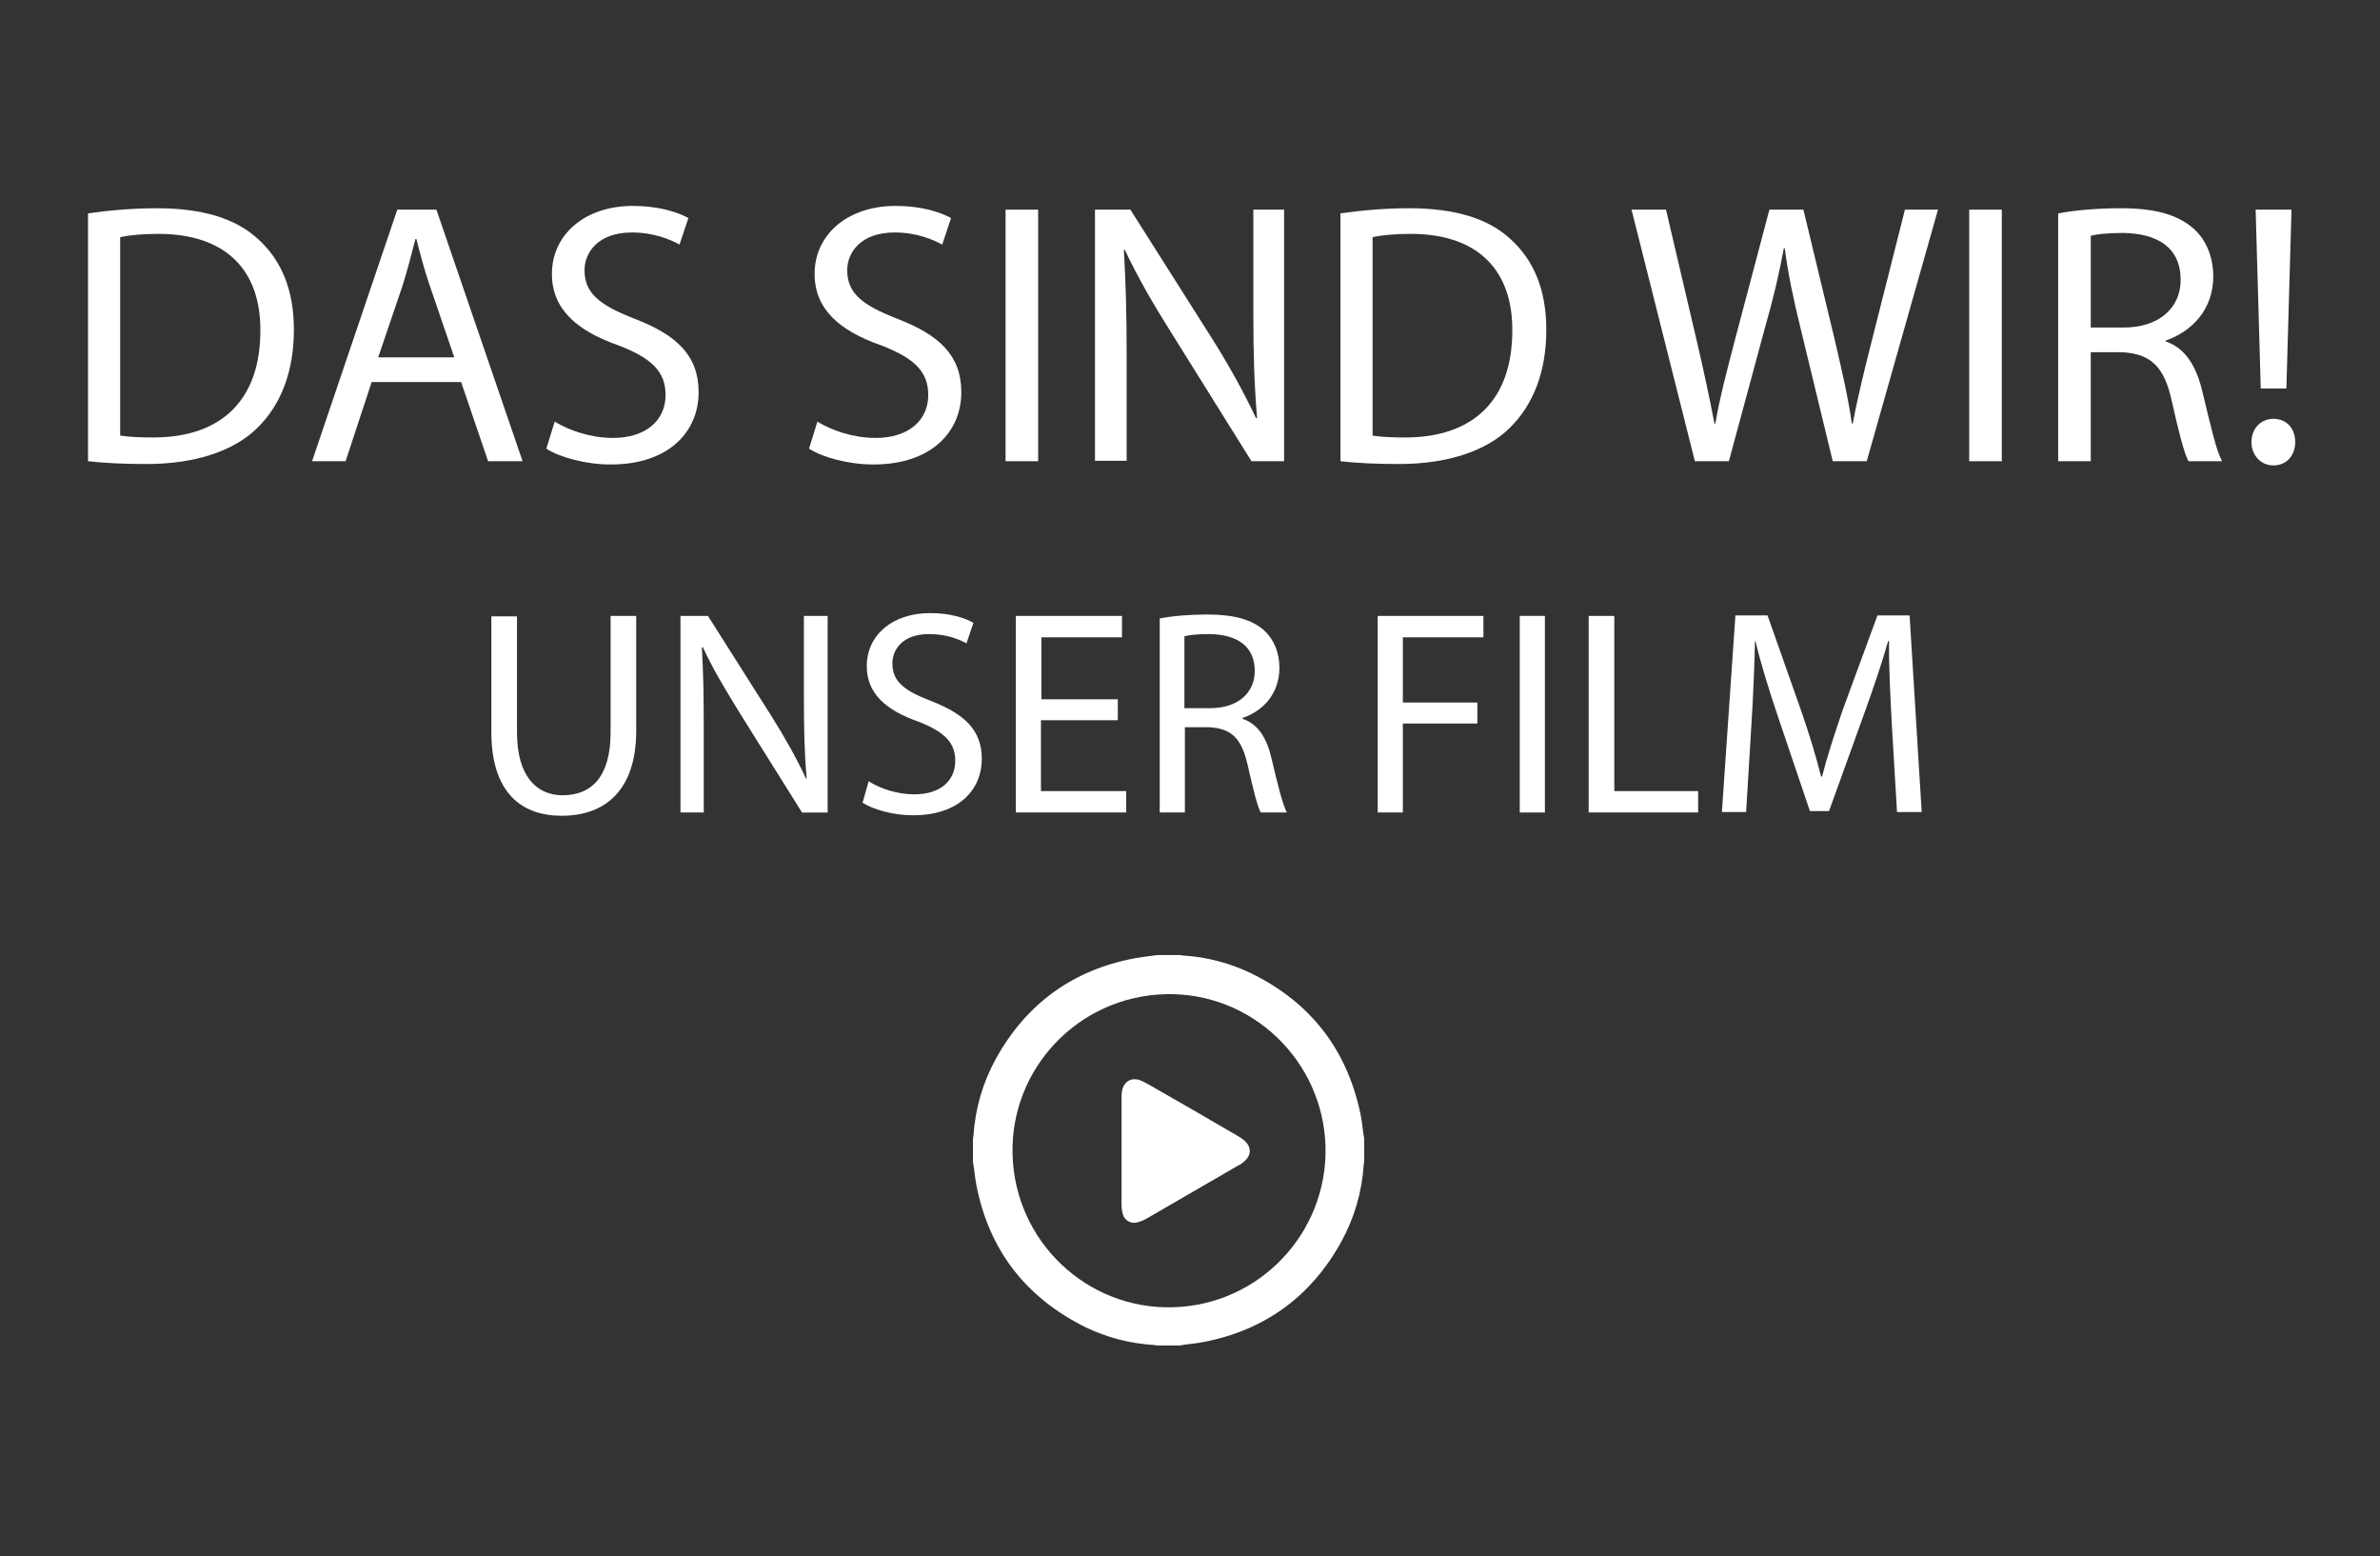 <?xml version="1.0" encoding="utf-8"?>
<!-- Generator: Adobe Illustrator 22.1.0, SVG Export Plug-In . SVG Version: 6.00 Build 0)  -->
<svg version="1.1" id="Capa_1" xmlns="http://www.w3.org/2000/svg" xmlns:xlink="http://www.w3.org/1999/xlink" x="0px" y="0px"
	 viewBox="0 0 511 334" style="enable-background:new 0 0 511 334;" xml:space="preserve">
<rect x="0" y="0" width="511" height="334" fill="#333333" stroke="none"/>
<style type="text/css">
	.st0{fill:#FFFFFF;}
</style>
<g>
	<path class="st0" d="M18.9,45.8c4.2-0.6,9.3-1.1,14.8-1.1c10,0,17.1,2.3,21.8,6.7c4.8,4.4,7.6,10.6,7.6,19.4c0,8.8-2.7,16-7.8,21
		c-5,5-13.4,7.8-23.8,7.8c-5,0-9.1-0.2-12.6-0.6V45.8z M25.9,93.5c1.8,0.3,4.3,0.4,7,0.4c14.9,0,23-8.3,23-22.9
		C56,58.3,48.8,50.2,34,50.2c-3.6,0-6.3,0.3-8.2,0.7V93.5z"/>
	<path class="st0" d="M79.8,82l-5.6,17H67L85.3,45h8.4L112.2,99h-7.4L99,82H79.8z M97.5,76.6l-5.3-15.5c-1.2-3.5-2-6.7-2.8-9.8h-0.2
		c-0.8,3.2-1.7,6.5-2.7,9.8l-5.3,15.6H97.5z"/>
	<path class="st0" d="M119.1,90.5c3.1,1.9,7.7,3.5,12.5,3.5c7.1,0,11.3-3.8,11.3-9.2c0-5-2.9-7.9-10.2-10.7
		c-8.8-3.1-14.2-7.7-14.2-15.3c0-8.4,7-14.6,17.4-14.6c5.5,0,9.5,1.3,11.9,2.6l-1.9,5.7c-1.8-1-5.4-2.6-10.2-2.6
		c-7.4,0-10.2,4.4-10.2,8.1c0,5,3.3,7.5,10.7,10.4c9.1,3.5,13.8,7.9,13.8,15.8c0,8.3-6.2,15.5-18.9,15.5c-5.2,0-10.9-1.5-13.8-3.4
		L119.1,90.5z"/>
	<path class="st0" d="M175.5,90.5c3.1,1.9,7.7,3.5,12.5,3.5c7.1,0,11.3-3.8,11.3-9.2c0-5-2.9-7.9-10.2-10.7
		c-8.8-3.1-14.2-7.7-14.2-15.3c0-8.4,7-14.6,17.4-14.6c5.5,0,9.5,1.3,11.9,2.6l-1.9,5.7c-1.8-1-5.4-2.6-10.2-2.6
		c-7.4,0-10.2,4.4-10.2,8.1c0,5,3.3,7.5,10.7,10.4c9.1,3.5,13.8,7.9,13.8,15.8c0,8.3-6.2,15.5-18.9,15.5c-5.2,0-10.9-1.5-13.8-3.4
		L175.5,90.5z"/>
	<path class="st0" d="M222.9,45V99h-7V45H222.9z"/>
	<path class="st0" d="M235.1,99V45h7.6L260,72.3c4,6.3,7.1,12,9.7,17.5l0.2-0.1c-0.6-7.2-0.8-13.8-0.8-22.2V45h6.6V99h-7l-17.1-27.4
		c-3.8-6-7.4-12.2-10.1-18l-0.2,0.1c0.4,6.8,0.6,13.3,0.6,22.2v23H235.1z"/>
	<path class="st0" d="M287.8,45.8c4.2-0.6,9.3-1.1,14.8-1.1c10,0,17.1,2.3,21.8,6.7c4.8,4.4,7.6,10.6,7.6,19.4c0,8.8-2.7,16-7.8,21
		c-5,5-13.4,7.8-23.8,7.8c-5,0-9.1-0.2-12.6-0.6V45.8z M294.7,93.5c1.8,0.3,4.3,0.4,7,0.4c14.9,0,23-8.3,23-22.9
		c0.1-12.7-7.1-20.8-21.8-20.8c-3.6,0-6.3,0.3-8.2,0.7V93.5z"/>
	<path class="st0" d="M363.9,99L350.3,45h7.4l6.4,27.3c1.6,6.7,3,13.4,4,18.6h0.2c0.9-5.4,2.6-11.8,4.4-18.7l7.2-27.2h7.3l6.6,27.4
		c1.5,6.4,3,12.8,3.8,18.5h0.2c1.1-5.9,2.6-11.9,4.3-18.6L409,45h7.1L400.8,99h-7.3l-6.8-28.1c-1.7-6.9-2.8-12.2-3.5-17.6h-0.2
		c-1,5.4-2.2,10.6-4.2,17.6L371.2,99H363.9z"/>
	<path class="st0" d="M429.8,45V99h-7V45H429.8z"/>
	<path class="st0" d="M442,45.8c3.5-0.7,8.6-1.1,13.4-1.1c7.4,0,12.2,1.4,15.6,4.4c2.7,2.4,4.2,6.1,4.2,10.2
		c0,7.1-4.5,11.8-10.2,13.8v0.2c4.2,1.4,6.6,5.3,7.9,10.9c1.8,7.5,3,12.7,4.2,14.8h-7.2c-0.9-1.5-2.1-6.2-3.6-12.9
		c-1.6-7.4-4.5-10.2-10.8-10.5h-6.6V99h-7V45.8z M448.9,70.3h7.1c7.4,0,12.2-4.1,12.2-10.2c0-7-5-10-12.4-10.1
		c-3.4,0-5.8,0.3-6.9,0.6V70.3z"/>
	<path class="st0" d="M483.4,94.9c0-2.9,2-5,4.7-5c2.9,0,4.7,2.1,4.7,5c0,2.8-1.8,5-4.7,5C485.4,99.9,483.4,97.7,483.4,94.9z
		 M485.4,83.5L484.3,45h7.7l-1.1,38.4H485.4z"/>
</g>
<g>
	<path class="st0" d="M111,132.2v25c0,9.4,4.2,13.5,9.8,13.5c6.3,0,10.3-4.1,10.3-13.5v-25h5.5v24.6c0,13-6.8,18.3-16,18.3
		c-8.6,0-15.1-4.9-15.1-18v-24.8H111z"/>
	<path class="st0" d="M146.1,174.4v-42.2h5.9l13.5,21.3c3.1,4.9,5.6,9.4,7.6,13.7l0.1-0.1c-0.5-5.6-0.6-10.8-0.6-17.3v-17.6h5.1
		v42.2h-5.5L158.8,153c-2.9-4.7-5.8-9.5-7.9-14.1l-0.2,0.1c0.3,5.3,0.4,10.4,0.4,17.4v18H146.1z"/>
	<path class="st0" d="M186.5,167.7c2.4,1.5,6,2.8,9.8,2.8c5.6,0,8.8-2.9,8.8-7.2c0-3.9-2.3-6.2-7.9-8.4c-6.9-2.4-11.1-6-11.1-11.9
		c0-6.6,5.4-11.4,13.6-11.4c4.3,0,7.4,1,9.3,2.1l-1.5,4.4c-1.4-0.8-4.2-2-8-2c-5.8,0-7.9,3.4-7.9,6.3c0,3.9,2.6,5.9,8.4,8.1
		c7.1,2.8,10.8,6.2,10.8,12.4c0,6.5-4.8,12.1-14.8,12.1c-4.1,0-8.5-1.2-10.8-2.7L186.5,167.7z"/>
	<path class="st0" d="M239.9,154.6h-16.4v15.2h18.3v4.6h-23.7v-42.2h22.8v4.6h-17.3v13.3h16.4V154.6z"/>
	<path class="st0" d="M248.8,132.8c2.8-0.6,6.7-0.9,10.4-0.9c5.8,0,9.6,1.1,12.2,3.4c2.1,1.9,3.3,4.8,3.3,8c0,5.6-3.5,9.3-7.9,10.8
		v0.2c3.3,1.1,5.2,4.1,6.2,8.5c1.4,5.9,2.4,9.9,3.3,11.6h-5.6c-0.7-1.2-1.6-4.8-2.8-10.1c-1.3-5.8-3.5-8-8.4-8.2h-5.1v18.3h-5.4
		V132.8z M254.3,152h5.6c5.8,0,9.5-3.2,9.5-8c0-5.4-3.9-7.8-9.7-7.9c-2.6,0-4.5,0.2-5.4,0.5V152z"/>
	<path class="st0" d="M295.8,132.2h22.7v4.6h-17.3v14h16v4.5h-16v19.1h-5.4V132.2z"/>
	<path class="st0" d="M331.7,132.2v42.2h-5.4v-42.2H331.7z"/>
	<path class="st0" d="M341.2,132.2h5.4v37.6h18v4.6h-23.5V132.2z"/>
	<path class="st0" d="M406.2,155.8c-0.3-5.9-0.7-12.9-0.6-18.2h-0.2c-1.4,4.9-3.2,10.2-5.3,16l-7.4,20.5h-4.1l-6.8-20.1
		c-2-5.9-3.7-11.4-4.9-16.4h-0.1c-0.1,5.3-0.4,12.3-0.8,18.6l-1.1,18.1h-5.2l2.9-42.2h6.9l7.2,20.4c1.8,5.2,3.2,9.8,4.3,14.2h0.2
		c1.1-4.3,2.6-8.9,4.4-14.2l7.5-20.4h6.9l2.6,42.2h-5.3L406.2,155.8z"/>
</g>
<g>
	<g>
		<path class="st0" d="M248.5,205c1.6,0,3.3,0,4.9,0c0.2,0,0.4,0.1,0.6,0.1c5.1,0.3,10,1.6,14.6,3.8c12.9,6.3,20.8,16.6,23.6,30.7
			c0.3,1.6,0.4,3.2,0.7,4.8c0,1.6,0,3.3,0,4.9c0,0.2-0.1,0.5-0.1,0.7c-0.4,5.9-2,11.4-4.8,16.5c-6.5,11.8-16.5,19.1-29.8,21.6
			c-1.6,0.3-3.2,0.4-4.9,0.7c-1.6,0-3.3,0-4.9,0c-0.2,0-0.4-0.1-0.6-0.1c-5.2-0.3-10.1-1.6-14.7-3.8c-12.9-6.4-20.8-16.6-23.5-30.7
			c-0.3-1.6-0.4-3.2-0.7-4.8c0-1.6,0-3.3,0-4.9c0-0.2,0.1-0.5,0.1-0.7c0.4-5.9,2-11.4,4.8-16.5c6.5-11.8,16.5-19.1,29.8-21.6
			C245.3,205.4,246.9,205.2,248.5,205z M284.6,246.2c-0.5-18.7-16-33.3-34.4-32.8c-18.7,0.5-33.3,16-32.8,34.4
			c0.5,18.7,16,33.3,34.4,32.8C270.5,280.1,285,264.6,284.6,246.2z"/>
		<path class="st0" d="M240.8,247c0-3.7,0-7.5,0-11.2c0-0.5,0-1,0.1-1.6c0.4-2.2,2.2-3.1,4.2-2.2c0.4,0.2,0.8,0.4,1.2,0.6
			c6.5,3.7,12.9,7.4,19.4,11.2c0.4,0.2,0.8,0.5,1.2,0.8c1.9,1.4,1.9,3.5,0,4.9c-0.3,0.3-0.7,0.5-1.1,0.7c-6.5,3.8-13,7.5-19.5,11.3
			c-0.7,0.4-1.4,0.7-2.2,0.9c-1.3,0.3-2.6-0.4-3-1.7c-0.2-0.7-0.3-1.5-0.3-2.2C240.8,254.6,240.8,250.8,240.8,247z"/>
	</g>
</g>
</svg>
